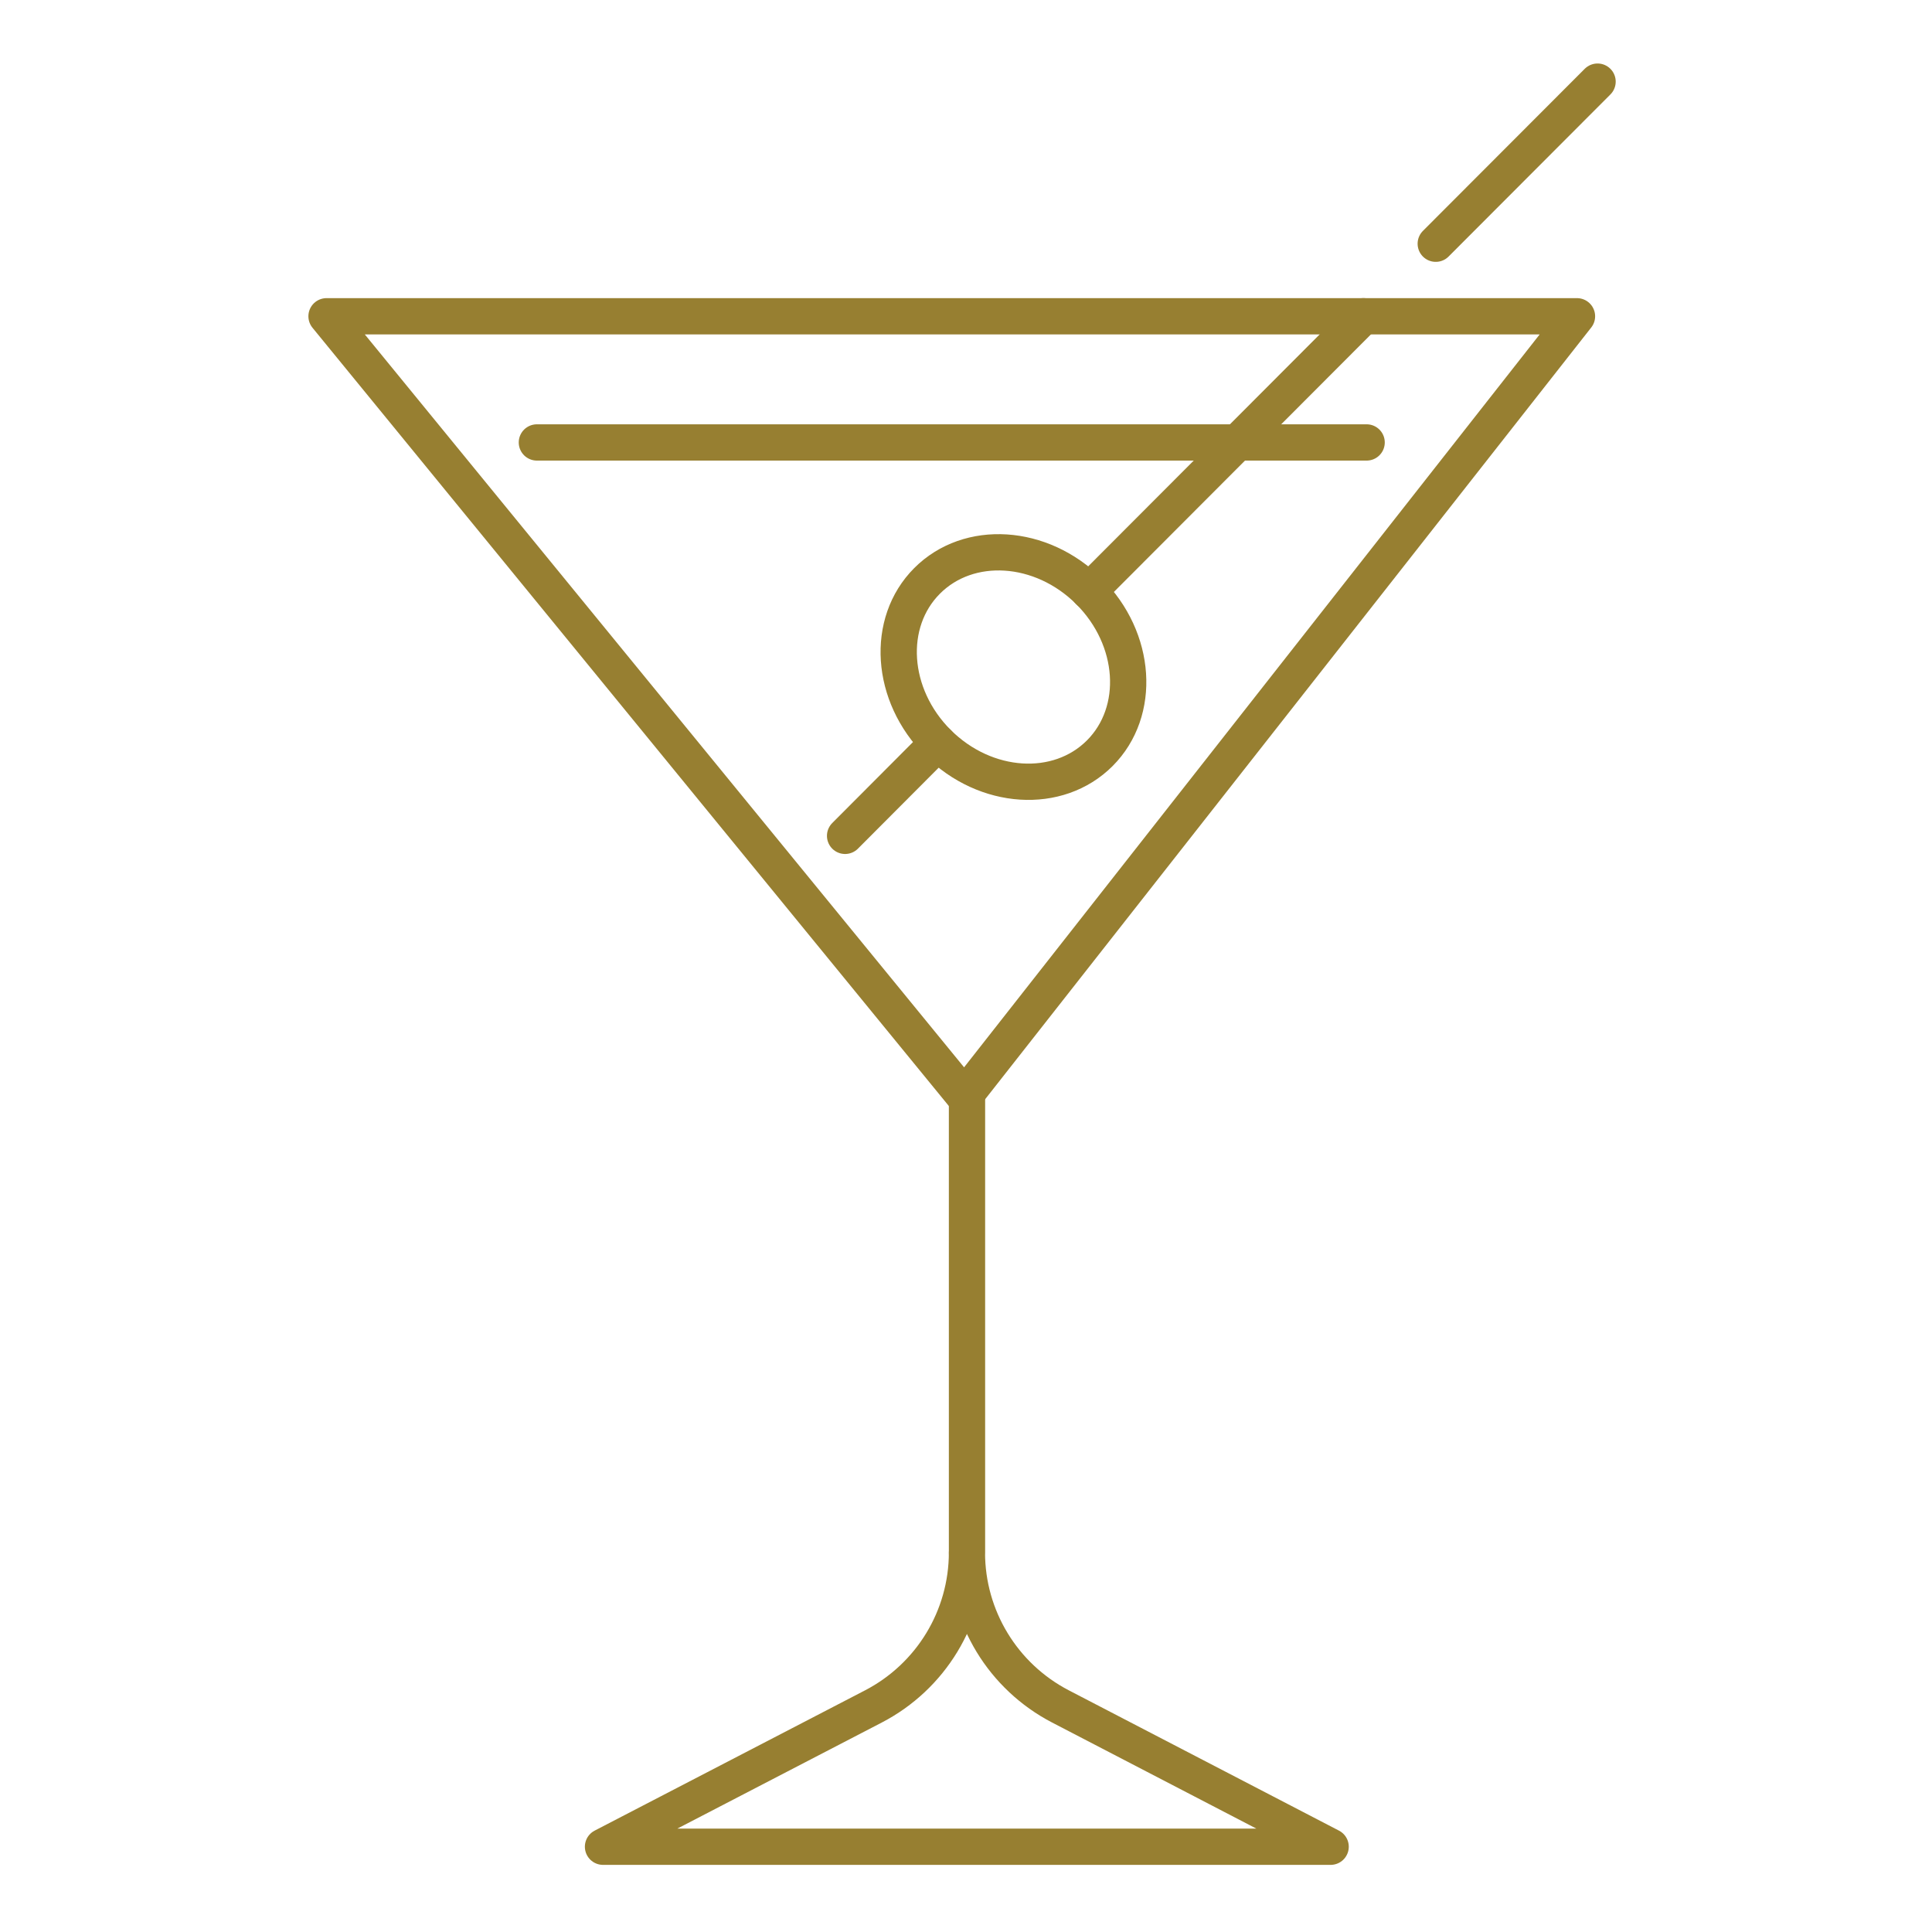<svg width="213" height="213" viewBox="0 0 213 213" fill="none" xmlns="http://www.w3.org/2000/svg">
<path d="M36 34.869L106.32 120.869L173.86 34.869H36Z" stroke="#977F31" stroke-width="4" stroke-linecap="round" stroke-linejoin="round"/>
<path d="M106.61 120.869V171.159C106.61 178.299 102.63 184.839 96.3 188.129L66.481 203.599H146.7L116.91 188.129C110.58 184.839 106.6 178.299 106.6 171.169" stroke="#977F31" stroke-width="4" stroke-linecap="round" stroke-linejoin="round"/>
<path d="M102.211 64.039C106.811 59.429 114.801 59.939 120.061 65.189C125.321 70.439 125.851 78.429 121.251 83.039C116.651 87.649 108.661 87.139 103.401 81.889C98.141 76.639 97.611 68.649 102.211 64.039Z" stroke="#977F31" stroke-width="4" stroke-linecap="round" stroke-linejoin="round"/>
<path d="M103.4 81.891L93.17 92.151" stroke="#977F31" stroke-width="4" stroke-linecap="round" stroke-linejoin="round"/>
<path d="M176.129 9L158.289 26.87" stroke="#977F31" stroke-width="4" stroke-linecap="round" stroke-linejoin="round"/>
<path d="M150.311 34.869L120.051 65.189" stroke="#977F31" stroke-width="4" stroke-linecap="round" stroke-linejoin="round"/>
<path d="M59.19 48.779H150.669" stroke="#977F31" stroke-width="4" stroke-linecap="round" stroke-linejoin="round"/>
</svg>

